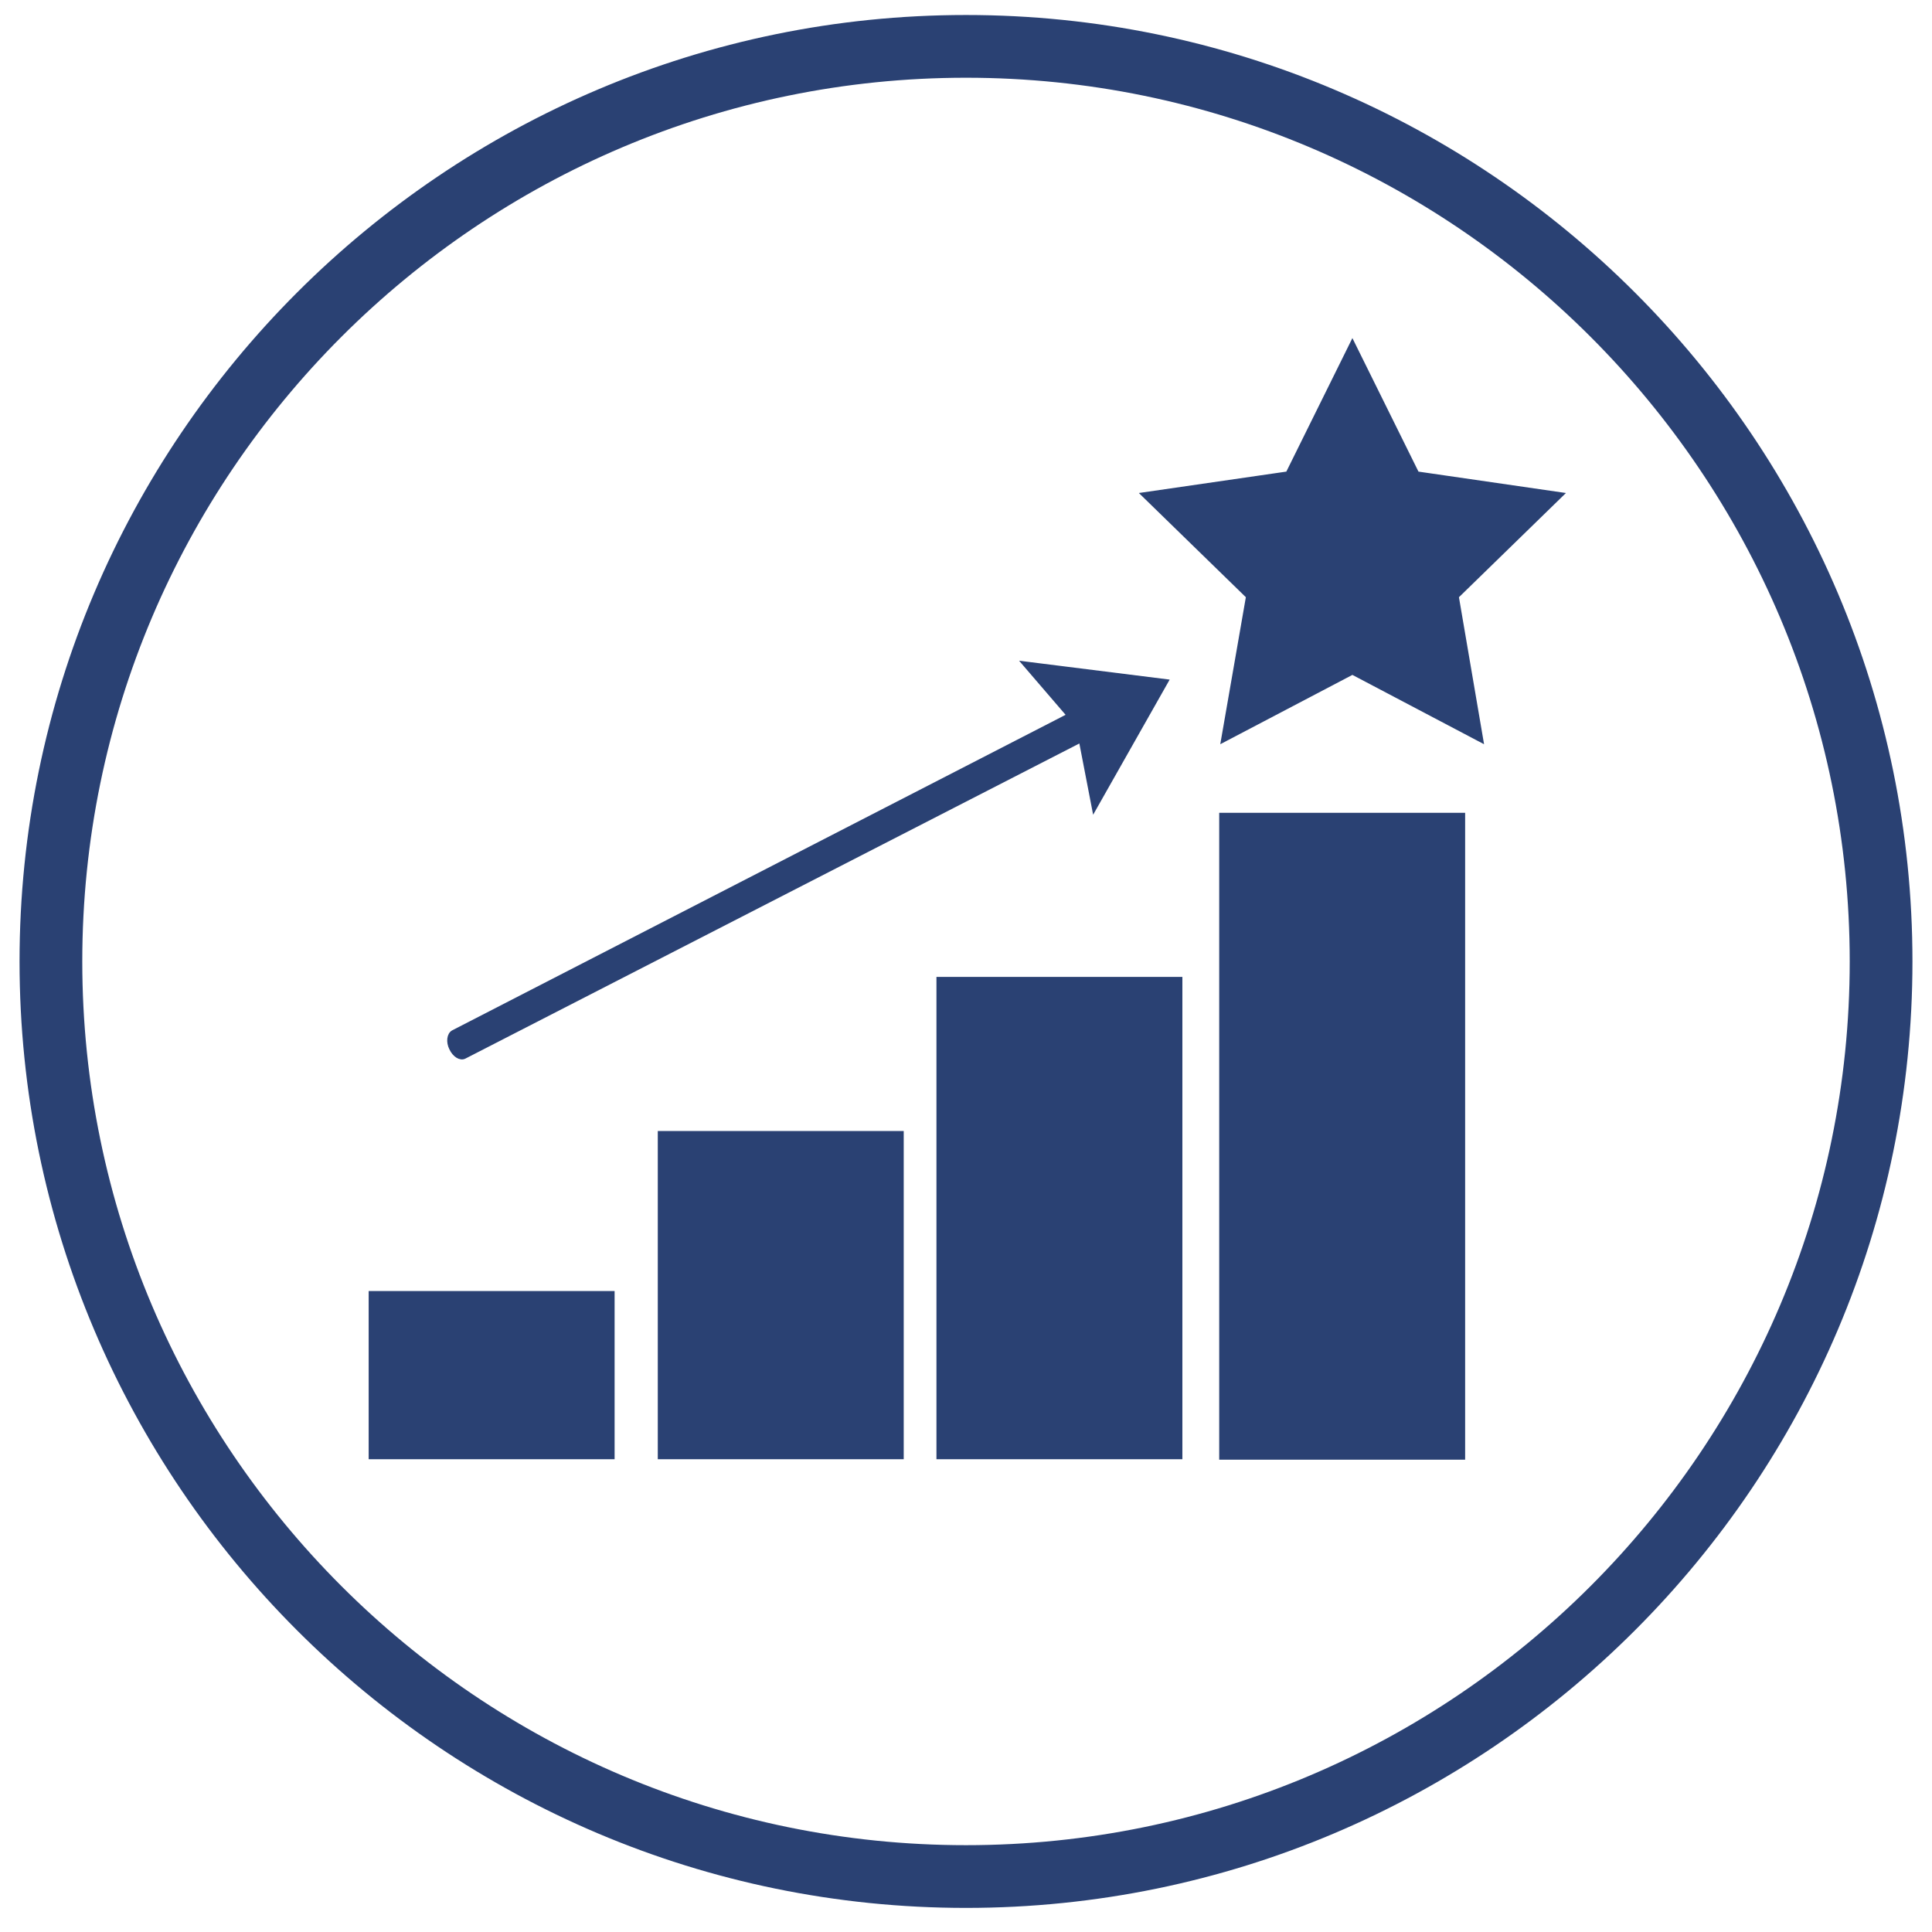 <svg version="1.1" id="katman_1" xmlns="http://www.w3.org/2000/svg" xmlns:xlink="http://www.w3.org/1999/xlink" x="0px" y="0px" viewBox="0 0 425 425" xml:space="preserve" height="100" width="100"><path fill="#2A4173" d="M212.5,419.7C97.7,419.7,4.3,326.3,4.3,211.5S97.7,3.3,212.5,3.3s208.2,93.4,208.2,208.2  S327.3,419.7,212.5,419.7z M212.5,17.1c-107.2,0-194.4,87.2-194.4,194.4s87.2,194.4,194.4,194.4s194.4-87.2,194.4-194.4  S319.7,17.1,212.5,17.1L212.5,17.1z" /><rect fill="#2A4173" stroke="#2A4173" stroke-miterlimit="10" x="81.6" y="284.5" width="53.1" height="36" /><rect fill="#2A4173" stroke="#2A4173" stroke-miterlimit="10" x="145.2" y="249.3" width="53.1" height="71.2" /><rect fill="#2A4173" stroke="#2A4173" stroke-miterlimit="10" x="206.5" y="215.4" width="53.1" height="105.1" /><rect fill="#2A4173" stroke="#2A4173" stroke-miterlimit="10" x="268.7" y="179.3" width="53.1" height="141.3" /><path fill="#2A4173" stroke="#2A4173" stroke-miterlimit="10" d="M235.2,157.4L99.7,227.1c-0.9,0.5-1.1,2.1-0.4,3.5c0.7,1.5,2,2.3,2.9,1.8c0,0,0,0,0,0l135.6-69.6l2.9,15  l15.8-27.9l-31.1-3.9L235.2,157.4z" /><polygon fill="#2A4173" stroke="#2A4173" stroke-miterlimit="10" points="297.5,75.5 311.7,104.2 343.4,108.8 320.4,131.2 325.8,162.8 297.5,147.9 269.1,162.8 274.6,131.2   251.6,108.8 283.3,104.2 " /></svg>
